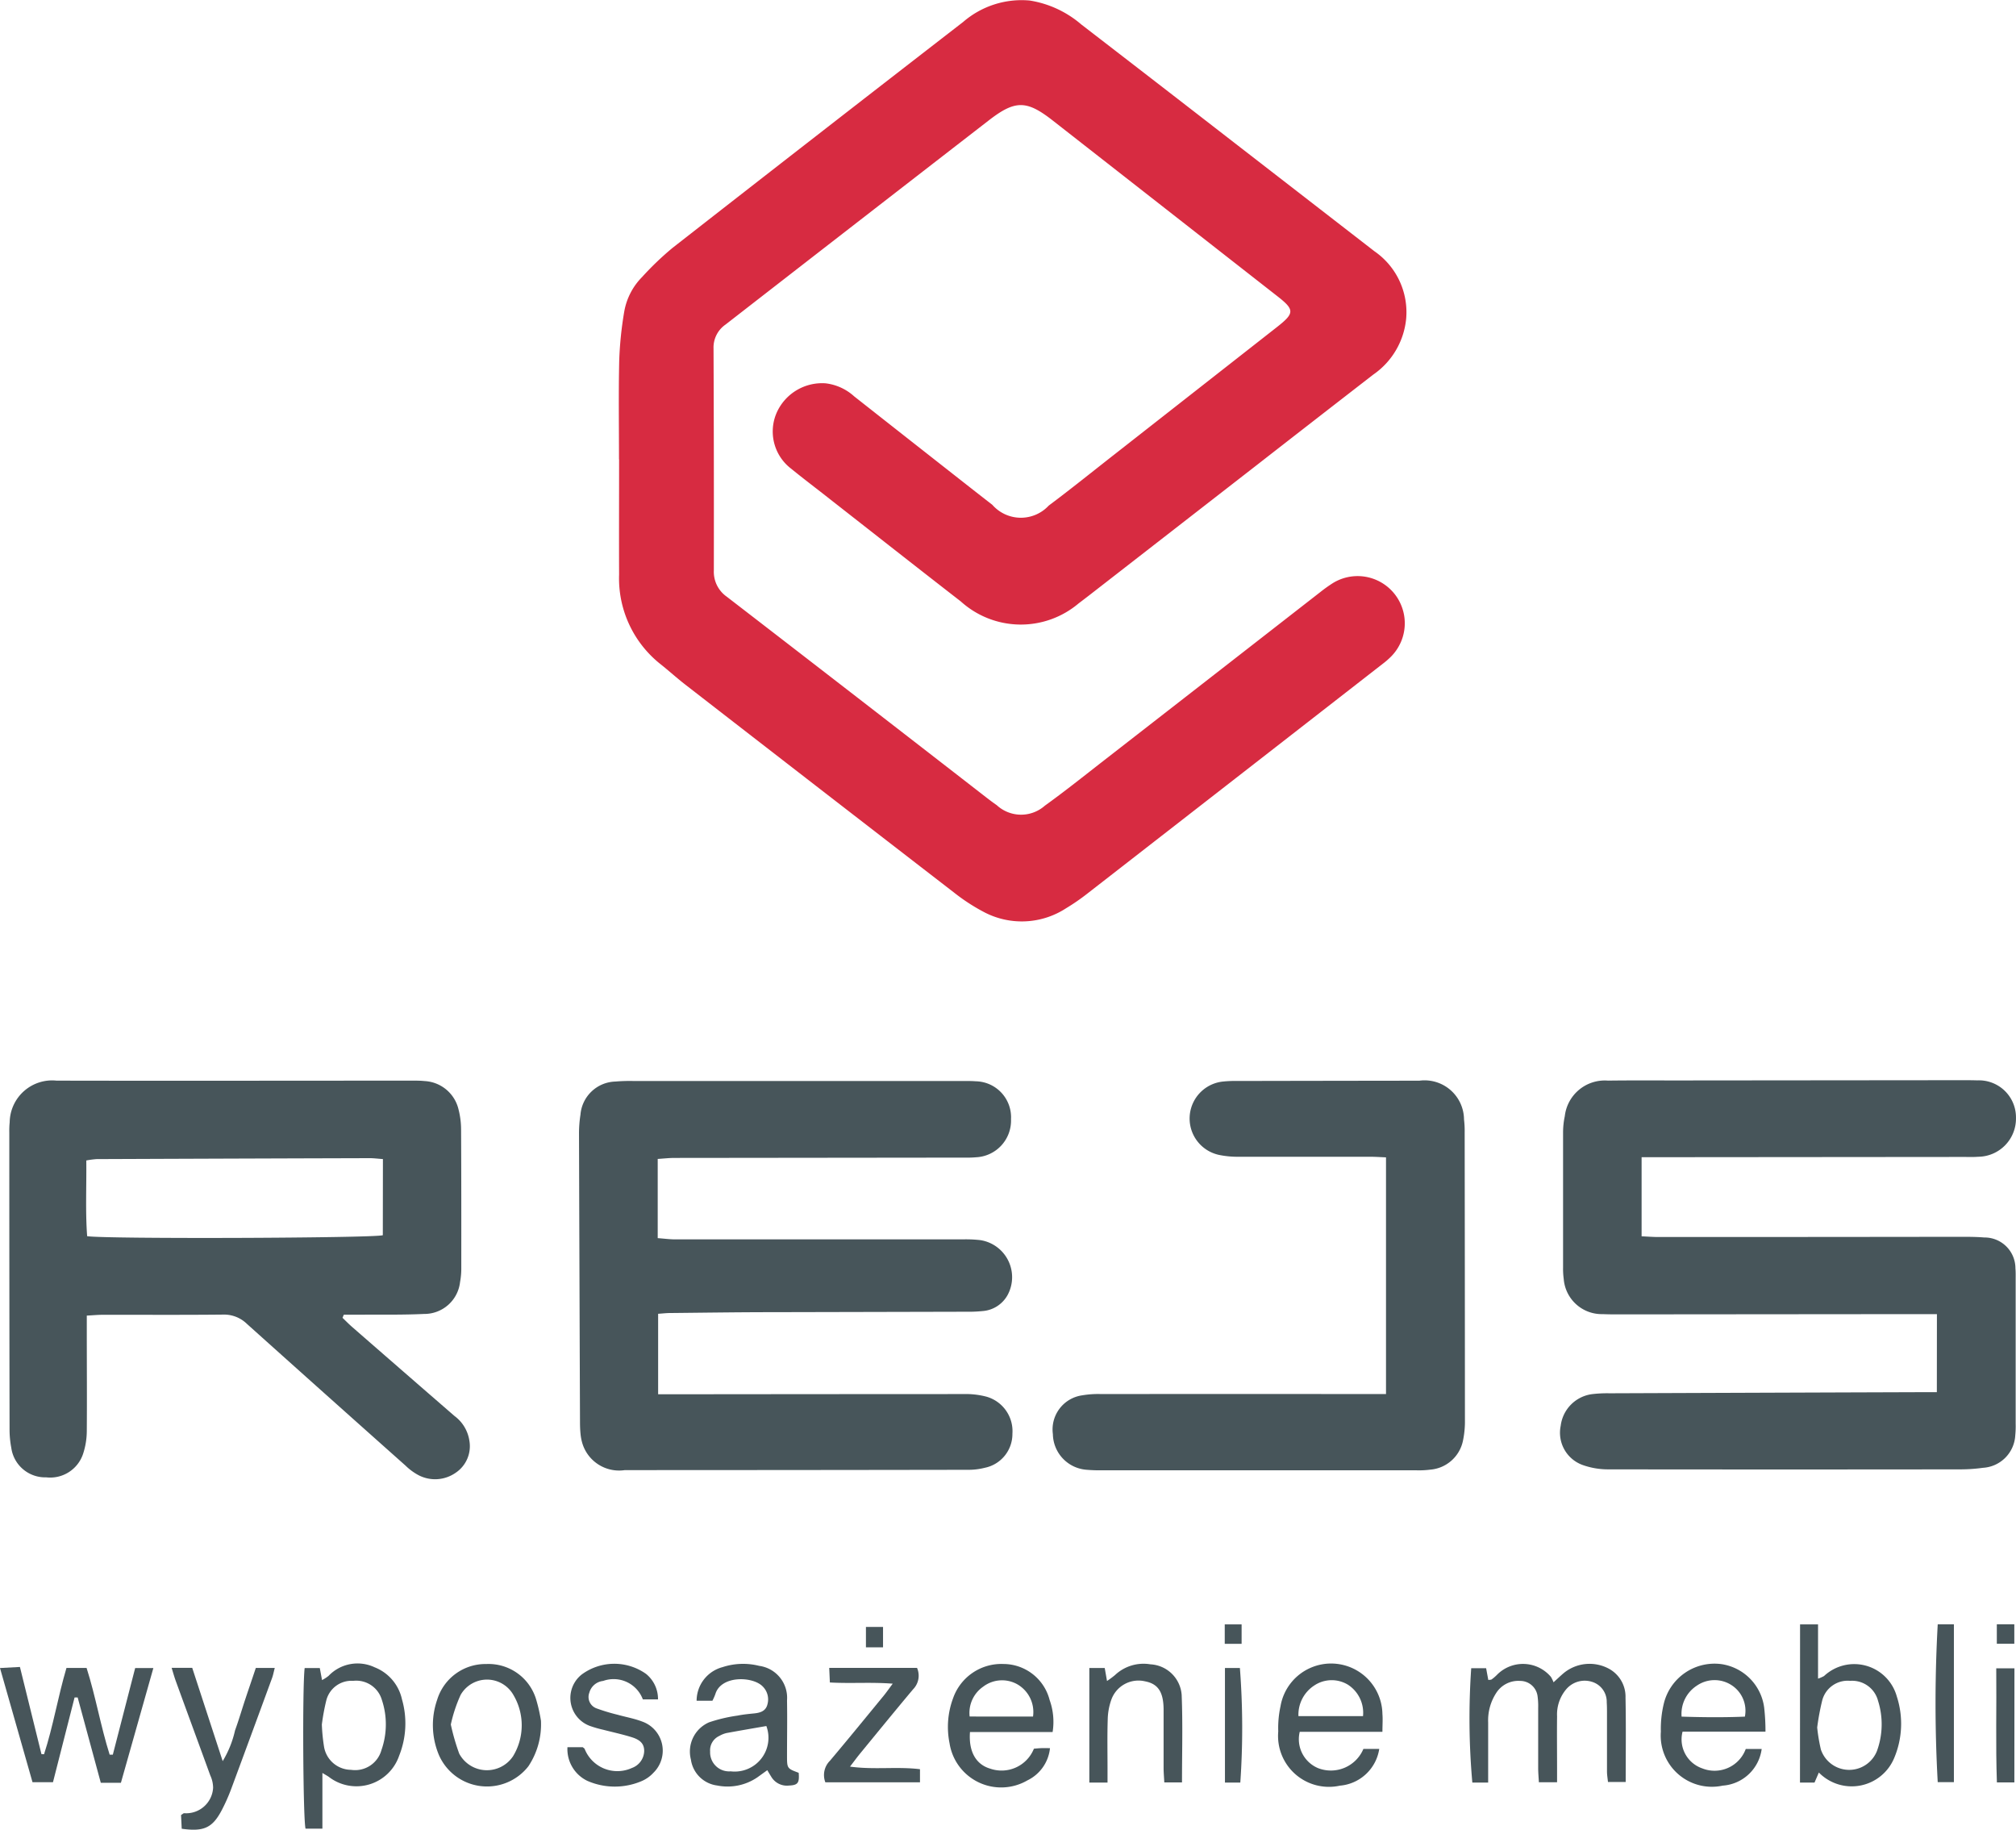 <svg id="Сгруппировать_178" data-name="Сгруппировать 178" xmlns="http://www.w3.org/2000/svg" xmlns:xlink="http://www.w3.org/1999/xlink" width="77.582" height="70.403" viewBox="0 0 77.582 70.403">
  <defs>
    <clipPath id="clip-path">
      <rect id="Прямоугольник_222" data-name="Прямоугольник 222" width="77.582" height="70.403" fill="none"/>
    </clipPath>
  </defs>
  <g id="Сгруппировать_177" data-name="Сгруппировать 177" clip-path="url(#clip-path)">
    <path id="Контур_385" data-name="Контур 385" d="M79.311,17.659c0-1.267-.02-2.534.009-3.8A13.961,13.961,0,0,1,79.511,12a2.5,2.5,0,0,1,.69-1.342,11.412,11.412,0,0,1,1.174-1.123Q86.955,5.177,92.555.845A3.439,3.439,0,0,1,95.115.02,4,4,0,0,1,97.1.94Q100.053,3.215,103,5.5q2.692,2.084,5.384,4.169a2.848,2.848,0,0,1,1.219,2.6,2.957,2.957,0,0,1-1.262,2.142q-2.244,1.737-4.481,3.48l-6.467,5.025c-.13.1-.26.2-.393.3a3.444,3.444,0,0,1-4.536-.075c-1.677-1.3-3.344-2.612-5.015-3.919-.505-.4-1.017-.783-1.513-1.188a1.8,1.8,0,0,1-.548-2.175,1.914,1.914,0,0,1,1.871-1.11,1.974,1.974,0,0,1,1.1.5q1.938,1.526,3.879,3.049c.479.376.957.752,1.438,1.124a1.462,1.462,0,0,0,2.172.032c.869-.649,1.714-1.332,2.569-2l6.214-4.869c.686-.538.686-.667,0-1.2Q100.312,8.007,96,4.635c-1-.782-1.44-.791-2.452-.008q-5.072,3.926-10.137,7.861a1.072,1.072,0,0,0-.462.921q.018,4.27.012,8.539a1.169,1.169,0,0,0,.494,1.009q5,3.853,9.991,7.727c.13.1.261.2.4.295A1.381,1.381,0,0,0,95.7,31c.774-.557,1.519-1.153,2.272-1.739q4.168-3.24,8.333-6.484a5.6,5.6,0,0,1,.481-.343A1.816,1.816,0,0,1,109,25.285a2.973,2.973,0,0,1-.3.258q-5.684,4.424-11.372,8.845a8,8,0,0,1-.812.559,3.12,3.12,0,0,1-3.2.125,7.367,7.367,0,0,1-1.11-.727q-5.176-3.994-10.34-8c-.325-.252-.63-.529-.951-.785a4.209,4.209,0,0,1-1.6-3.455c-.006-1.481,0-2.961,0-4.442h-.017" transform="translate(-55.49 0)" fill="#d72b41"/>
    <path id="Контур_386" data-name="Контур 386" d="M214.455,147.413h-.674l-11.547.01c-.214,0-.428,0-.641-.01a1.467,1.467,0,0,1-1.5-1.354,2.9,2.9,0,0,1-.025-.443q0-2.592,0-5.184a3.024,3.024,0,0,1,.066-.635,1.549,1.549,0,0,1,1.662-1.369c.921-.013,1.842-.005,2.764-.006l10.856-.01c.2,0,.4,0,.592.007a1.425,1.425,0,0,1,1.489,1.446,1.468,1.468,0,0,1-1.459,1.493c-.18.015-.362.007-.543.007l-11.744.01h-.661v3.044c.232.01.441.027.649.027q5.8,0,11.6-.008c.312,0,.626,0,.937.026a1.187,1.187,0,0,1,1.2,1.191c.013.131.009.263.009.395q0,2.789,0,5.579a3.52,3.52,0,0,1-.015.444,1.323,1.323,0,0,1-1.242,1.253,6.37,6.37,0,0,1-.835.06q-6.785.009-13.57,0a2.911,2.911,0,0,1-1.008-.17,1.319,1.319,0,0,1-.838-1.508,1.4,1.4,0,0,1,1.189-1.214,4.793,4.793,0,0,1,.689-.035q5.995-.023,11.99-.043h.607Z" transform="translate(-139.916 -96.849)" fill="#47555a"/>
    <path id="Контур_387" data-name="Контур 387" d="M4.165,147.493c0,.247,0,.426,0,.6,0,1.283.01,2.566,0,3.848a2.85,2.85,0,0,1-.14.868,1.333,1.333,0,0,1-1.421.912,1.316,1.316,0,0,1-1.345-1.139,3.753,3.753,0,0,1-.066-.685q-.01-5.723-.01-11.447a3.19,3.19,0,0,1,.015-.394A1.634,1.634,0,0,1,3,138.457c4.57.01,9.14,0,13.711,0,.148,0,.3,0,.444.016a1.417,1.417,0,0,1,1.314,1.085,3.152,3.152,0,0,1,.1.778c.01,1.776.009,3.552.008,5.329a2.807,2.807,0,0,1-.047.538,1.382,1.382,0,0,1-1.387,1.231c-.837.04-1.676.022-2.514.029-.191,0-.382,0-.573,0l-.05.12c.122.116.239.237.365.347q1.97,1.718,3.945,3.431a1.446,1.446,0,0,1,.571.944,1.229,1.229,0,0,1-.534,1.245,1.382,1.382,0,0,1-1.408.095,2.2,2.2,0,0,1-.514-.375q-3.058-2.721-6.105-5.455a1.262,1.262,0,0,0-.924-.356c-1.545.016-3.091.006-4.636.008-.177,0-.355.018-.605.031m11.4-6.023c-.187-.013-.348-.035-.508-.035q-5.253.015-10.507.036a3.248,3.248,0,0,0-.4.053c.011,1-.038,1.962.033,2.913.719.113,11.017.075,11.378-.037Z" transform="translate(-0.825 -96.877)" fill="#47555a"/>
    <path id="Контур_388" data-name="Контур 388" d="M77.238,147.465v3.1h.66q5.55-.006,11.1-.008a3.119,3.119,0,0,1,.874.1,1.379,1.379,0,0,1,1,1.424,1.326,1.326,0,0,1-1.062,1.312,2.516,2.516,0,0,1-.632.078q-6.611.011-13.222.012a1.478,1.478,0,0,1-1.627-1.007,1.855,1.855,0,0,1-.077-.385c-.017-.163-.021-.328-.021-.493q-.021-5.527-.038-11.055a4.685,4.685,0,0,1,.056-.736,1.388,1.388,0,0,1,1.345-1.275,6.436,6.436,0,0,1,.69-.021l12.778,0c.131,0,.264,0,.394.011a1.384,1.384,0,0,1,1.362,1.454,1.413,1.413,0,0,1-1.354,1.47c-.2.019-.394.013-.592.013q-5.5.006-11,.012c-.208,0-.416.024-.65.039v3.047c.233.017.455.047.677.048q5.525,0,11.051,0a4.877,4.877,0,0,1,.689.029,1.443,1.443,0,0,1,1.046,2.115,1.2,1.2,0,0,1-.959.614,5.479,5.479,0,0,1-.64.026q-3.725.009-7.45.017c-1.315,0-2.631.02-3.946.033-.129,0-.259.016-.448.029" transform="translate(-51.911 -96.917)" fill="#47555a"/>
    <path id="Контур_389" data-name="Контур 389" d="M147.752,150.529v-9.107c-.216-.009-.407-.023-.6-.023-1.694,0-3.388,0-5.082,0a3.517,3.517,0,0,1-.733-.069,1.431,1.431,0,0,1,.15-2.826,4.529,4.529,0,0,1,.542-.021q3.5-.007,7.007-.011a1.518,1.518,0,0,1,1.718,1.494,3.545,3.545,0,0,1,.025.492q.008,5.529.01,11.058a3.607,3.607,0,0,1-.08.83,1.4,1.4,0,0,1-1.254,1.092,3.388,3.388,0,0,1-.541.025q-6.045,0-12.09,0a5.8,5.8,0,0,1-.592-.02,1.4,1.4,0,0,1-1.3-1.372,1.326,1.326,0,0,1,1.132-1.493,3.665,3.665,0,0,1,.736-.048q5.157-.006,10.313,0h.636" transform="translate(-94.414 -96.89)" fill="#47555a"/>
    <path id="Контур_390" data-name="Контур 390" d="M189.03,217.761h-.6a27.962,27.962,0,0,1-.043-4.4h.574l.083.451c.049-.008.1,0,.132-.023a1.665,1.665,0,0,0,.222-.194,1.406,1.406,0,0,1,2.057.1,1.328,1.328,0,0,1,.1.207c.176-.16.279-.259.388-.351a1.567,1.567,0,0,1,1.754-.165,1.223,1.223,0,0,1,.628,1.105c.022,1.067.007,2.135.007,3.247h-.682c-.012-.123-.037-.262-.038-.4,0-.74,0-1.48,0-2.22,0-.148,0-.3-.01-.444a.8.8,0,0,0-.561-.788.933.933,0,0,0-.99.275,1.5,1.5,0,0,0-.36,1.048c-.008.674,0,1.348,0,2.022,0,.162,0,.323,0,.518h-.7c-.01-.186-.026-.362-.027-.538,0-.773,0-1.546,0-2.319a2.753,2.753,0,0,0-.022-.443.674.674,0,0,0-.675-.6,1.008,1.008,0,0,0-.922.47,1.932,1.932,0,0,0-.306,1.124c0,.592,0,1.184,0,1.776v.543" transform="translate(-131.77 -149.172)" fill="#47555a"/>
    <path id="Контур_391" data-name="Контур 391" d="M4.655,218.051H3.879l-.89-3.283-.119,0-.831,3.26H1.251L0,213.635l.767-.041.828,3.353.1.006c.352-1.079.533-2.207.863-3.322h.774c.351,1.1.541,2.24.888,3.338l.122,0,.86-3.333h.7l-1.25,4.42" transform="translate(0 -149.454)" fill="#47555a"/>
    <path id="Контур_392" data-name="Контур 392" d="M230.686,208.14h.692v2.087a1.27,1.27,0,0,0,.231-.1,1.7,1.7,0,0,1,2.8.787,3.389,3.389,0,0,1-.1,2.366,1.77,1.77,0,0,1-2.9.56l-.167.387h-.559Zm.659,3.967a6.671,6.671,0,0,0,.142.847,1.149,1.149,0,0,0,2.158.057,3,3,0,0,0,.042-1.931,1.03,1.03,0,0,0-1.073-.768,1.012,1.012,0,0,0-1.076.756,9.527,9.527,0,0,0-.193,1.039" transform="translate(-161.414 -145.638)" fill="#47555a"/>
    <path id="Контур_393" data-name="Контур 393" d="M39.6,217.38v2.142h-.649c-.095-.351-.126-5.431-.034-6.178H39.5l.086.462a1.431,1.431,0,0,0,.252-.163,1.54,1.54,0,0,1,1.774-.328,1.716,1.716,0,0,1,1.049,1.228,3.347,3.347,0,0,1-.109,2.177,1.737,1.737,0,0,1-2.706.809c-.049-.034-.1-.062-.245-.149m-.022-1.858a7.1,7.1,0,0,0,.085.855,1.063,1.063,0,0,0,1.037.882,1.051,1.051,0,0,0,1.172-.763,2.976,2.976,0,0,0,.014-1.932,1.026,1.026,0,0,0-1.1-.729,1,1,0,0,0-1.035.745,8.252,8.252,0,0,0-.174.942" transform="translate(-27.193 -149.161)" fill="#47555a"/>
    <path id="Контур_394" data-name="Контур 394" d="M92.646,217.358c.035.4-.028.485-.373.5a.7.7,0,0,1-.674-.326c-.049-.08-.1-.161-.159-.266l-.38.274a2.037,2.037,0,0,1-1.552.316,1.17,1.17,0,0,1-1.009-1,1.226,1.226,0,0,1,.7-1.431,6.029,6.029,0,0,1,1.094-.258c.208-.042.422-.063.634-.084.244-.024.46-.089.521-.363a.7.7,0,0,0-.191-.68c-.383-.388-1.6-.426-1.817.3a2.159,2.159,0,0,1-.113.255h-.608a1.341,1.341,0,0,1,1-1.294,2.535,2.535,0,0,1,1.409-.048,1.24,1.24,0,0,1,1.07,1.328c.013.706,0,1.413,0,2.119,0,.5,0,.5.45.668m-1.245-1.8c-.512.089-1.026.176-1.539.271a1.048,1.048,0,0,0-.273.111.606.606,0,0,0-.352.6.731.731,0,0,0,.789.761,1.3,1.3,0,0,0,1.375-1.742" transform="translate(-61.911 -149.155)" fill="#47555a"/>
    <path id="Контур_395" data-name="Контур 395" d="M125.5,215.827h-3.179c-.057.749.229,1.246.776,1.407a1.34,1.34,0,0,0,1.684-.767c.082-.007.179-.017.275-.021s.194,0,.344,0a1.551,1.551,0,0,1-.871,1.241,2.01,2.01,0,0,1-2.994-1.428,3.165,3.165,0,0,1,.139-1.743,1.97,1.97,0,0,1,1.946-1.308,1.84,1.84,0,0,1,1.766,1.386,2.48,2.48,0,0,1,.114,1.236m-.753-.6a1.23,1.23,0,0,0-.619-1.249,1.2,1.2,0,0,0-1.3.1,1.226,1.226,0,0,0-.52,1.148Z" transform="translate(-84.993 -149.182)" fill="#47555a"/>
    <path id="Контур_396" data-name="Контур 396" d="M216.858,215.8h-3.188a1.18,1.18,0,0,0,.757,1.412,1.279,1.279,0,0,0,1.675-.746h.613a1.627,1.627,0,0,1-1.5,1.41,1.97,1.97,0,0,1-2.38-2.077,4.159,4.159,0,0,1,.112-1.072,2.009,2.009,0,0,1,2.227-1.525,1.945,1.945,0,0,1,1.637,1.674,7.932,7.932,0,0,1,.05.924m-.792-.581a1.172,1.172,0,0,0-.5-1.2,1.2,1.2,0,0,0-1.349.01,1.294,1.294,0,0,0-.587,1.192c.837.027,1.63.034,2.44,0" transform="translate(-148.92 -149.17)" fill="#47555a"/>
    <path id="Контур_397" data-name="Контур 397" d="M167.807,215.811h-3.18a1.206,1.206,0,0,0,.711,1.4,1.358,1.358,0,0,0,1.739-.742h.61a1.672,1.672,0,0,1-1.514,1.414A1.958,1.958,0,0,1,163.8,215.8a3.944,3.944,0,0,1,.088-.977,1.975,1.975,0,0,1,3.921.308c.018.207,0,.416,0,.677m-.747-.6a1.286,1.286,0,0,0-.577-1.207,1.206,1.206,0,0,0-1.308.034,1.341,1.341,0,0,0-.6,1.173Z" transform="translate(-114.609 -149.176)" fill="#47555a"/>
    <path id="Контур_398" data-name="Контур 398" d="M59.638,215.4a2.91,2.91,0,0,1-.483,1.743,2.02,2.02,0,0,1-3.444-.431,2.971,2.971,0,0,1-.07-2.119,1.945,1.945,0,0,1,1.892-1.383,1.913,1.913,0,0,1,1.914,1.344,6.343,6.343,0,0,1,.192.845m-3.47.139a8.572,8.572,0,0,0,.324,1.122,1.209,1.209,0,0,0,2.073.094,2.289,2.289,0,0,0,.014-2.349,1.169,1.169,0,0,0-2.034-.006,5.631,5.631,0,0,0-.377,1.138" transform="translate(-38.82 -149.183)" fill="#47555a"/>
    <path id="Контур_399" data-name="Контур 399" d="M72.737,216.4h.583c.029.026.063.042.075.068a1.353,1.353,0,0,0,1.822.73.713.713,0,0,0,.468-.639c.005-.266-.122-.432-.478-.543s-.731-.192-1.1-.287a4.467,4.467,0,0,1-.474-.134,1.148,1.148,0,0,1-.354-1.99,2.111,2.111,0,0,1,2.478-.025,1.241,1.241,0,0,1,.46.981h-.583a1.2,1.2,0,0,0-1.529-.71.619.619,0,0,0-.531.452.466.466,0,0,0,.282.605,7.546,7.546,0,0,0,.8.242c.316.089.643.146.948.262a1.188,1.188,0,0,1,.439,1.97,1.327,1.327,0,0,1-.435.314,2.634,2.634,0,0,1-2.109,0,1.356,1.356,0,0,1-.767-1.294" transform="translate(-50.895 -149.173)" fill="#47555a"/>
    <path id="Контур_400" data-name="Контур 400" d="M140.293,217.761H139.6v-4.408h.592c.027.15.052.291.088.5a3.4,3.4,0,0,0,.308-.228,1.6,1.6,0,0,1,1.365-.413,1.271,1.271,0,0,1,1.2,1.173c.046,1.111.013,2.226.013,3.37h-.681c-.01-.2-.026-.373-.027-.55,0-.756,0-1.511,0-2.267-.007-.67-.218-.977-.714-1.072a1.108,1.108,0,0,0-1.3.714,2.423,2.423,0,0,0-.137.768c-.019.624-.007,1.248-.007,1.873v.544" transform="translate(-97.679 -149.173)" fill="#47555a"/>
    <path id="Контур_401" data-name="Контур 401" d="M22.013,213.7H22.8l1.173,3.59a3.921,3.921,0,0,0,.475-1.182c.146-.4.265-.812.4-1.217.129-.389.263-.775.4-1.187h.729c-.043.163-.065.287-.108.4q-.78,2.129-1.568,4.255a7.119,7.119,0,0,1-.36.81c-.359.687-.69.844-1.545.723-.008-.175-.018-.361-.026-.527.065-.04.092-.071.119-.071a1.038,1.038,0,0,0,1.115-.98,1.151,1.151,0,0,0-.108-.472c-.437-1.2-.881-2.407-1.32-3.611-.055-.15-.1-.306-.169-.534" transform="translate(-15.403 -149.527)" fill="#47555a"/>
    <path id="Контур_402" data-name="Контур 402" d="M109.3,217.611v.508h-3.642a.775.775,0,0,1,.176-.828c.7-.829,1.385-1.671,2.074-2.509.1-.123.191-.254.343-.458-.844-.065-1.608,0-2.419-.046-.008-.186-.016-.355-.025-.562h3.379a.747.747,0,0,1-.153.826c-.687.818-1.362,1.647-2.04,2.473-.113.137-.217.281-.386.5.932.129,1.8-.009,2.692.1" transform="translate(-73.896 -149.541)" fill="#47555a"/>
    <path id="Контур_403" data-name="Контур 403" d="M248.126,208.134h.624v6.073h-.622a54.545,54.545,0,0,1,0-6.073" transform="translate(-173.558 -145.634)" fill="#47555a"/>
    <path id="Контур_404" data-name="Контур 404" d="M256.522,218.159h-.672c-.051-1.445-.01-2.893-.025-4.391h.7Z" transform="translate(-179.003 -149.576)" fill="#47555a"/>
    <path id="Контур_405" data-name="Контур 405" d="M157.573,218.134h-.59v-4.41h.575a30.281,30.281,0,0,1,.016,4.41" transform="translate(-109.843 -149.545)" fill="#47555a"/>
    <rect id="Прямоугольник_219" data-name="Прямоугольник 219" width="0.658" height="0.785" transform="translate(33.324 62.6)" fill="#47555a"/>
    <rect id="Прямоугольник_220" data-name="Прямоугольник 220" width="0.673" height="0.748" transform="translate(76.844 62.499)" fill="#47555a"/>
    <rect id="Прямоугольник_221" data-name="Прямоугольник 221" width="0.649" height="0.748" transform="translate(47.132 62.502)" fill="#47555a"/>
  </g>
</svg>
